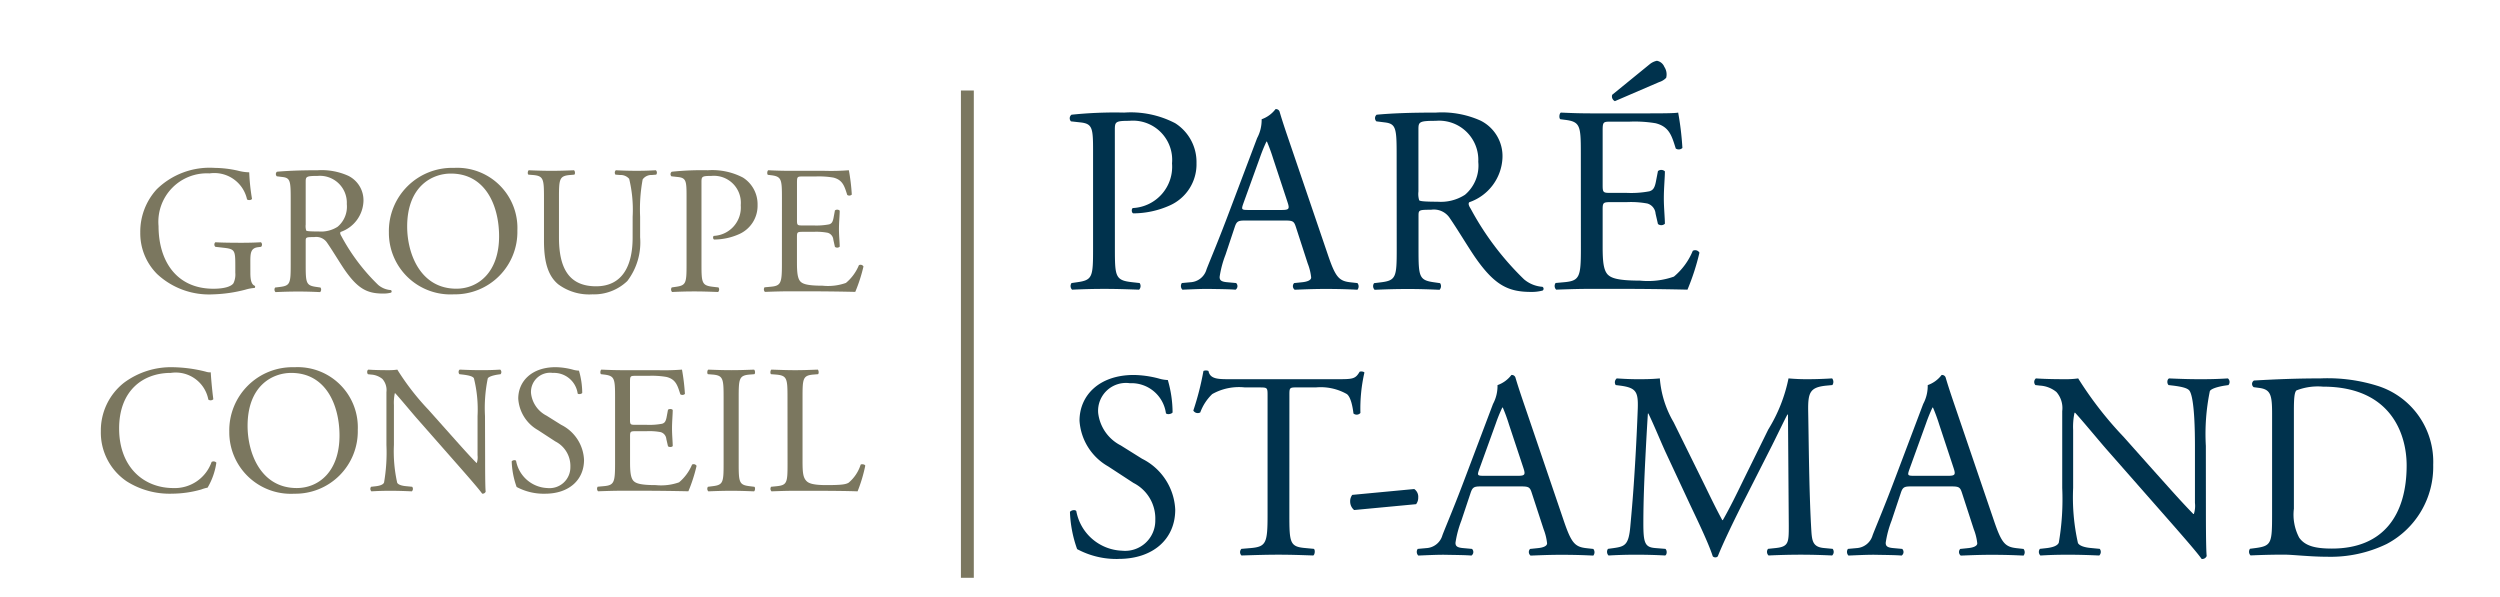 <svg id="b2634457-ed62-431b-a0e6-4d347a029c04" data-name="Calque 1" xmlns="http://www.w3.org/2000/svg" width="180" height="43" viewBox="0 0 180 43"><title>logo-cp-groupe-pare-st-amand-M</title><path d="M80.272,17.928c0,2.01.037,2.259,1.264,2.393l.516.058a.373.373,0,0,1-.037.478c-1.093-.038-1.724-.057-2.49-.057-.8,0-1.493.019-2.336.057a.372.372,0,0,1-.038-.478l.4-.058c1.109-.153,1.15-.383,1.15-2.393V10.863c0-1.628-.041-1.953-.9-2.049l-.69-.076a.319.319,0,0,1,.038-.479,30.181,30.181,0,0,1,3.792-.153,6.914,6.914,0,0,1,3.675.766,3.311,3.311,0,0,1,1.532,2.872,3.243,3.243,0,0,1-1.915,3.044,6.465,6.465,0,0,1-2.642.574c-.134-.056-.134-.344-.019-.383a2.978,2.978,0,0,0,2.814-3.216A2.823,2.823,0,0,0,81.3,8.7c-1.013,0-1.032.076-1.032.689Z" fill="#00324d"/><path d="M93.308,16.358c-.135-.421-.21-.48-.784-.48H89.631c-.479,0-.593.059-.727.461l-.67,2.011a7.338,7.338,0,0,0-.421,1.588c0,.23.1.345.554.383l.633.057a.308.308,0,0,1-.04.48c-.5-.04-1.091-.04-1.99-.057-.63,0-1.319.038-1.839.057a.381.381,0,0,1-.037-.48l.631-.057a1.273,1.273,0,0,0,1.149-.938c.346-.88.881-2.125,1.684-4.269l1.954-5.17a2.75,2.75,0,0,0,.326-1.358,2.159,2.159,0,0,0,1-.729.274.274,0,0,1,.289.172c.247.844.554,1.724.841,2.566l2.623,7.7c.556,1.646.8,1.933,1.629,2.029l.515.057a.377.377,0,0,1,0,.48c-.784-.04-1.455-.057-2.317-.057-.918,0-1.647.038-2.2.057a.321.321,0,0,1-.04-.48l.555-.057c.4-.038.671-.153.671-.345a3.886,3.886,0,0,0-.25-1.013Zm-3.791-1.7c-.152.44-.133.46.4.46h2.356c.556,0,.593-.078.419-.593L91.661,11.4a12.679,12.679,0,0,0-.441-1.206h-.037a11.778,11.778,0,0,0-.461,1.129Z" fill="#00324d"/><path d="M100.558,11.055c0-1.82-.059-2.145-.845-2.241L99.1,8.738a.321.321,0,0,1,.018-.479c1.073-.1,2.395-.153,4.272-.153a6.787,6.787,0,0,1,3.2.574,2.853,2.853,0,0,1,1.588,2.681,3.542,3.542,0,0,1-2.392,3.2c-.1.115,0,.306.1.46a20.675,20.675,0,0,0,3.847,5.093,2.3,2.3,0,0,0,1.322.536.16.16,0,0,1,.019.268,2.972,2.972,0,0,1-.843.1c-1.627,0-2.6-.477-3.963-2.411-.5-.71-1.282-2.031-1.875-2.891a1.368,1.368,0,0,0-1.36-.614c-.863,0-.9.019-.9.421v2.413c0,2.01.037,2.24,1.147,2.393l.405.058a.376.376,0,0,1-.04.478c-.862-.038-1.512-.057-2.278-.057-.8,0-1.493.019-2.393.057a.367.367,0,0,1-.039-.478l.479-.058c1.109-.134,1.15-.383,1.15-2.393Zm1.569,2.738a1.539,1.539,0,0,0,.056.631c.059.058.346.1,1.322.1a3.208,3.208,0,0,0,1.973-.5,2.746,2.746,0,0,0,.958-2.372A2.822,2.822,0,0,0,103.37,8.7c-1.187,0-1.243.076-1.243.612Z" fill="#00324d"/><path d="M113.82,11.036c0-1.991-.04-2.278-1.168-2.412l-.306-.039c-.115-.077-.078-.422.037-.479.824.039,1.474.057,2.26.057h3.6c1.225,0,2.355,0,2.585-.057a21.405,21.405,0,0,1,.305,2.546.377.377,0,0,1-.479.04c-.284-.9-.458-1.571-1.453-1.819a9.124,9.124,0,0,0-1.858-.115h-1.378c-.574,0-.574.038-.574.765v3.829c0,.536.057.536.631.536h1.112a7.056,7.056,0,0,0,1.626-.115c.228-.076.364-.191.46-.67l.152-.784a.378.378,0,0,1,.5.019c0,.459-.076,1.205-.076,1.934,0,.689.076,1.415.076,1.837a.378.378,0,0,1-.5.019l-.171-.746a.823.823,0,0,0-.593-.729,6.519,6.519,0,0,0-1.474-.1h-1.112c-.574,0-.631.02-.631.518v2.7c0,1.016.057,1.666.362,1.993.232.23.634.44,2.318.44a5.613,5.613,0,0,0,2.451-.288,4.8,4.8,0,0,0,1.358-1.857.354.354,0,0,1,.48.134,16.653,16.653,0,0,1-.862,2.662c-1.724-.04-3.427-.058-5.131-.058h-1.723c-.823,0-1.475.018-2.6.058a.371.371,0,0,1-.039-.48l.632-.057c1.091-.1,1.187-.383,1.187-2.394Zm2.451-3.753a.379.379,0,0,1-.192-.459l2.7-2.2a1.2,1.2,0,0,1,.518-.248.722.722,0,0,1,.536.441.986.986,0,0,1,.132.785,1.154,1.154,0,0,1-.5.306Z" fill="#00324d"/><path d="M80.541,40.244a5.977,5.977,0,0,1-2.988-.708,8.857,8.857,0,0,1-.517-2.68c.1-.134.384-.173.458-.058a3.483,3.483,0,0,0,3.294,2.853,2.174,2.174,0,0,0,2.393-2.2,2.872,2.872,0,0,0-1.57-2.679l-1.818-1.188a4.086,4.086,0,0,1-2.068-3.293c0-1.819,1.416-3.293,3.907-3.293a7.4,7.4,0,0,1,1.78.249,2.58,2.58,0,0,0,.671.115,8.429,8.429,0,0,1,.343,2.336c-.077.113-.383.172-.479.057a2.506,2.506,0,0,0-2.6-2.164,2.007,2.007,0,0,0-2.28,2.125,3.011,3.011,0,0,0,1.628,2.355l1.532.958A4.31,4.31,0,0,1,84.617,36.7c0,2.106-1.588,3.541-4.076,3.541" fill="#00324d"/><path d="M92.834,37.066c0,2.011.037,2.3,1.147,2.393l.615.058c.113.076.074.421-.041.478-1.091-.038-1.743-.057-2.506-.057s-1.436.019-2.664.057a.336.336,0,0,1,0-.478l.692-.058c1.091-.1,1.188-.382,1.188-2.393V28.509c0-.593,0-.614-.576-.614H89.635a3.922,3.922,0,0,0-2.355.479,3.516,3.516,0,0,0-.861,1.321.37.37,0,0,1-.5-.134,20.22,20.22,0,0,0,.729-2.852.469.469,0,0,1,.362,0c.115.613.748.593,1.628.593H96.4c1.034,0,1.2-.038,1.493-.536.095-.039.3-.019.345.057a11.645,11.645,0,0,0-.288,2.911.36.36,0,0,1-.5.038c-.057-.479-.191-1.188-.478-1.4a3.817,3.817,0,0,0-2.221-.479h-1.36c-.576,0-.554.021-.554.652Z" fill="#00324d"/><path d="M101.826,35.21a.681.681,0,0,1,.287.612.761.761,0,0,1-.154.479l-4.462.421a.8.8,0,0,1-.285-.613.741.741,0,0,1,.152-.478Z" fill="#00324d"/><path d="M110.29,35.5c-.133-.421-.211-.478-.785-.478h-2.89c-.479,0-.593.057-.729.459l-.67,2.011a7.469,7.469,0,0,0-.421,1.588c0,.23.1.345.556.383l.631.057a.307.307,0,0,1-.038.48c-.5-.039-1.09-.039-1.99-.057-.633,0-1.322.038-1.838.057a.378.378,0,0,1-.04-.48l.633-.057a1.273,1.273,0,0,0,1.149-.938c.344-.88.881-2.124,1.685-4.269l1.953-5.169a2.753,2.753,0,0,0,.325-1.359,2.147,2.147,0,0,0,1-.729.272.272,0,0,1,.287.173c.25.843.557,1.723.844,2.565l2.62,7.7c.557,1.646.807,1.933,1.63,2.029l.515.057a.374.374,0,0,1,0,.48c-.785-.039-1.453-.057-2.314-.057-.921,0-1.647.038-2.2.057a.323.323,0,0,1-.037-.48l.555-.057c.4-.038.669-.153.669-.344a3.95,3.95,0,0,0-.248-1.014Zm-3.789-1.7c-.155.44-.135.459.4.459h2.355c.554,0,.593-.077.42-.593l-1.035-3.122a12.22,12.22,0,0,0-.439-1.2h-.037a10.915,10.915,0,0,0-.461,1.129Z" fill="#00324d"/><path d="M122.684,34.827c.439.9.862,1.78,1.32,2.622h.04c.515-.9,1-1.895,1.473-2.871l1.8-3.658a11.219,11.219,0,0,0,1.456-3.676,14.3,14.3,0,0,0,1.434.058c.479,0,1.112-.019,1.706-.058a.4.4,0,0,1,.018.48l-.4.038c-1.206.114-1.36.478-1.342,1.818.041,2.03.059,5.571.21,8.329.059.957.04,1.475.939,1.55l.613.058a.353.353,0,0,1-.037.478c-.785-.038-1.571-.057-2.26-.057-.67,0-1.532.019-2.317.057a.355.355,0,0,1-.038-.478l.554-.058c.939-.1.939-.4.939-1.626l-.058-7.985h-.038c-.133.211-.861,1.743-1.245,2.49l-1.7,3.35c-.863,1.685-1.725,3.484-2.068,4.365a.223.223,0,0,1-.192.077.24.24,0,0,1-.173-.077c-.324-1.015-1.245-2.891-1.684-3.829l-1.724-3.695c-.4-.88-.8-1.876-1.225-2.757h-.037c-.076,1.188-.135,2.3-.191,3.408-.059,1.168-.135,2.872-.135,4.5,0,1.417.113,1.723.861,1.78l.727.058c.135.116.116.421-.019.478-.65-.038-1.4-.057-2.123-.057-.615,0-1.3.019-1.953.057a.374.374,0,0,1-.04-.478l.422-.058c.8-.115,1.071-.228,1.187-1.569.115-1.264.21-2.317.325-4.213.1-1.588.172-3.215.211-4.269.037-1.206-.115-1.493-1.284-1.646l-.305-.038a.358.358,0,0,1,.077-.48c.574.039,1.032.058,1.512.058.441,0,.957,0,1.588-.058A7.345,7.345,0,0,0,120.5,30.4Z" fill="#00324d"/><path d="M141.266,35.5c-.135-.421-.211-.478-.785-.478h-2.892c-.48,0-.593.057-.727.459l-.67,2.011a7.338,7.338,0,0,0-.421,1.588c0,.23.1.345.554.383l.632.057a.309.309,0,0,1-.039.48c-.5-.039-1.091-.039-1.991-.057-.63,0-1.319.038-1.838.057a.378.378,0,0,1-.037-.48l.63-.057a1.274,1.274,0,0,0,1.15-.938c.345-.88.88-2.124,1.684-4.269l1.953-5.169a2.762,2.762,0,0,0,.327-1.359,2.152,2.152,0,0,0,1-.729.274.274,0,0,1,.288.173c.248.843.554,1.723.841,2.565l2.623,7.7c.556,1.646.8,1.933,1.629,2.029l.516.057a.377.377,0,0,1,0,.48c-.785-.039-1.456-.057-2.317-.057-.919,0-1.647.038-2.2.057a.322.322,0,0,1-.039-.48l.555-.057c.4-.038.671-.153.671-.344a3.891,3.891,0,0,0-.25-1.014Zm-3.792-1.7c-.152.44-.133.459.4.459h2.355c.556,0,.593-.077.42-.593l-1.032-3.122a12.633,12.633,0,0,0-.442-1.2h-.037a11.808,11.808,0,0,0-.46,1.129Z" fill="#00324d"/><path d="M158.825,36.684c0,.573,0,2.853.056,3.35a.344.344,0,0,1-.363.211c-.23-.326-.784-.995-2.451-2.891L151.624,32.3c-.516-.593-1.817-2.164-2.219-2.585h-.039a4.892,4.892,0,0,0-.1,1.245v4.174a14.978,14.978,0,0,0,.346,3.964c.113.209.5.324.976.362l.593.057a.353.353,0,0,1-.037.48c-.863-.039-1.532-.057-2.241-.057-.806,0-1.321.018-1.992.057a.357.357,0,0,1-.037-.48l.515-.057c.441-.057.748-.171.843-.383a18.35,18.35,0,0,0,.248-3.943V29.6a1.754,1.754,0,0,0-.42-1.378,2.068,2.068,0,0,0-1.186-.459l-.326-.038a.336.336,0,0,1,.037-.48c.8.057,1.821.057,2.164.057a6.06,6.06,0,0,0,.88-.057,26.418,26.418,0,0,0,3.274,4.213l1.857,2.087c1.323,1.474,2.259,2.545,3.161,3.464h.037a1.893,1.893,0,0,0,.078-.8v-4.1c0-.9-.019-3.388-.384-3.964-.114-.171-.42-.285-1.187-.381l-.326-.038c-.134-.116-.115-.423.039-.48.881.039,1.533.057,2.26.057.822,0,1.319-.018,1.971-.057a.335.335,0,0,1,.037.48l-.265.038c-.615.1-1,.249-1.073.4a15.372,15.372,0,0,0-.287,3.943Z" fill="#00324d"/><path d="M163.591,29.791c0-1.34-.1-1.743-.9-1.858l-.424-.056a.289.289,0,0,1,.019-.48c1.628-.095,3.18-.153,4.805-.153a11.962,11.962,0,0,1,4.213.576,5.734,5.734,0,0,1,3.887,5.647,6.278,6.278,0,0,1-3.35,5.7,9.254,9.254,0,0,1-4.289.919c-1.224,0-2.451-.152-3.121-.152-.8,0-1.493.018-2.392.056a.369.369,0,0,1-.039-.478l.441-.058c1.108-.153,1.149-.383,1.149-2.393Zm1.569,6.835a3.544,3.544,0,0,0,.383,2.087c.421.593,1.147.784,2.355.784,3.716,0,5.381-2.431,5.381-5.991,0-2.106-1.017-5.668-6.033-5.668a4.234,4.234,0,0,0-1.894.269c-.155.114-.192.593-.192,1.454Z" fill="#00324d"/><rect x="69.186" y="6.516" width="0.928" height="35.085" fill="#7b775f"/><path d="M18.026,19.641c0,.527.079.842.316.935a.106.106,0,0,1-.014.157,2.953,2.953,0,0,0-.645.119,10.287,10.287,0,0,1-2.354.342,5.48,5.48,0,0,1-4.014-1.461A4.139,4.139,0,0,1,10.1,16.746a4.519,4.519,0,0,1,1.185-3.118,5.446,5.446,0,0,1,4.171-1.54,7.882,7.882,0,0,1,1.673.2,3.46,3.46,0,0,0,.815.119,14.548,14.548,0,0,0,.2,1.907c-.041.106-.279.12-.358.04a2.406,2.406,0,0,0-2.7-1.869,3.49,3.49,0,0,0-3.671,3.791c0,2.526,1.3,4.513,3.947,4.513.816,0,1.3-.171,1.449-.4a1.465,1.465,0,0,0,.131-.75v-.526c0-1.1-.04-1.185-.856-1.276l-.579-.066a.221.221,0,0,1,0-.329c.382.026,1.106.038,1.882.038.513,0,.961-.012,1.4-.038a.228.228,0,0,1,.01.329l-.209.026c-.554.066-.566.433-.566,1.106Z" fill="#7b775f"/><path d="M20.931,14.286c0-1.25-.041-1.475-.58-1.54l-.42-.052a.22.22,0,0,1,.01-.33c.74-.065,1.645-.106,2.936-.106a4.657,4.657,0,0,1,2.2.4A1.963,1.963,0,0,1,26.169,14.5a2.437,2.437,0,0,1-1.645,2.2c-.068.08,0,.211.064.317a14.168,14.168,0,0,0,2.645,3.5,1.578,1.578,0,0,0,.909.369.111.111,0,0,1,.012.185,2.122,2.122,0,0,1-.58.065c-1.116,0-1.789-.329-2.724-1.658-.34-.487-.88-1.395-1.289-1.987a.937.937,0,0,0-.934-.421c-.592,0-.617.013-.617.29v1.657c0,1.382.025,1.54.789,1.645l.276.04a.26.26,0,0,1-.026.33c-.593-.028-1.039-.041-1.567-.041-.551,0-1.026.013-1.645.041a.254.254,0,0,1-.026-.33l.33-.04c.761-.091.79-.263.79-1.645Zm1.079,1.881a1.056,1.056,0,0,0,.039.435c.037.039.236.065.907.065a2.2,2.2,0,0,0,1.355-.342,1.889,1.889,0,0,0,.659-1.631,1.939,1.939,0,0,0-2.105-2.028c-.816,0-.855.053-.855.423Z" fill="#7b775f"/><path d="M28,16.733a4.549,4.549,0,0,1,4.684-4.645A4.333,4.333,0,0,1,37.251,16.6a4.494,4.494,0,0,1-4.568,4.592A4.432,4.432,0,0,1,28,16.733m7.934.277c0-2.171-.96-4.513-3.473-4.513-1.367,0-3.145.934-3.145,3.815,0,1.948.949,4.474,3.539,4.474,1.579,0,3.079-1.184,3.079-3.776" fill="#7b775f"/><path d="M45.551,15.6a9.509,9.509,0,0,0-.25-2.724.814.814,0,0,0-.659-.276l-.329-.026a.239.239,0,0,1,.026-.316c.5.026.989.039,1.5.039.551,0,.907-.013,1.38-.039a.228.228,0,0,1,.027.316l-.316.026a.77.77,0,0,0-.658.316,11.834,11.834,0,0,0-.183,2.684v1.487a4.583,4.583,0,0,1-.922,3.146,3.469,3.469,0,0,1-2.515.96,3.74,3.74,0,0,1-2.46-.724c-.7-.579-1.025-1.539-1.025-3.105V14.259c0-1.369-.028-1.592-.79-1.658l-.329-.026c-.08-.053-.053-.277.026-.316.659.026,1.1.039,1.632.039s.973-.013,1.617-.039c.079.039.108.263.028.316l-.315.026c-.764.066-.79.289-.79,1.658V17.1c0,2.117.656,3.513,2.671,3.513,1.909,0,2.632-1.5,2.632-3.5Z" fill="#7b775f"/><path d="M50.507,19.009c0,1.382.025,1.554.869,1.645l.354.04a.258.258,0,0,1-.025.33c-.75-.028-1.184-.041-1.713-.041-.551,0-1.025.013-1.6.041a.256.256,0,0,1-.026-.33l.276-.04c.763-.105.79-.263.79-1.645V14.153c0-1.117-.027-1.342-.618-1.407l-.473-.052a.219.219,0,0,1,.025-.33,20.756,20.756,0,0,1,2.6-.106,4.755,4.755,0,0,1,2.528.528,2.27,2.27,0,0,1,1.051,1.972,2.232,2.232,0,0,1-1.316,2.094,4.439,4.439,0,0,1-1.814.394c-.094-.039-.094-.236-.015-.263a2.046,2.046,0,0,0,1.934-2.21,1.941,1.941,0,0,0-2.118-2.107c-.7,0-.71.053-.71.475Z" fill="#7b775f"/><path d="M56.3,14.273c0-1.37-.028-1.567-.8-1.659l-.21-.025c-.079-.054-.054-.29.026-.331.565.027,1.013.041,1.554.041h2.473a16.955,16.955,0,0,0,1.775-.041,14.077,14.077,0,0,1,.211,1.75.255.255,0,0,1-.327.028c-.2-.62-.318-1.08-1-1.25a6.2,6.2,0,0,0-1.278-.08h-.946c-.395,0-.395.026-.395.527v2.632c0,.368.041.368.435.368h.761a4.873,4.873,0,0,0,1.12-.079c.159-.054.25-.131.315-.461l.1-.54a.265.265,0,0,1,.345.014c0,.316-.054.828-.054,1.328,0,.475.054.975.054,1.264a.263.263,0,0,1-.345.014L60,17.259a.561.561,0,0,0-.409-.5,4.361,4.361,0,0,0-1.014-.067h-.761c-.394,0-.435.014-.435.356V18.9c0,.7.041,1.145.25,1.37.157.156.435.3,1.591.3a3.833,3.833,0,0,0,1.685-.2,3.284,3.284,0,0,0,.934-1.276.241.241,0,0,1,.329.092,11.415,11.415,0,0,1-.591,1.83c-1.184-.028-2.357-.041-3.527-.041H56.864c-.566,0-1.015.013-1.79.041a.256.256,0,0,1-.026-.33l.434-.04c.75-.066.816-.263.816-1.645Z" fill="#7b775f"/><path d="M8.924,27.56a5.675,5.675,0,0,1,3.554-1.12,10.163,10.163,0,0,1,2.328.317.988.988,0,0,0,.369.053c.013.3.079,1.131.184,1.934A.277.277,0,0,1,15,28.77a2.388,2.388,0,0,0-2.7-1.921c-2.012,0-3.723,1.277-3.723,4,0,2.765,1.751,4.291,3.908,4.291a2.807,2.807,0,0,0,2.751-1.882.277.277,0,0,1,.342.053,4.922,4.922,0,0,1-.632,1.8,2.717,2.717,0,0,0-.46.133,7.767,7.767,0,0,1-2.079.3,5.77,5.77,0,0,1-3.278-.883,4.24,4.24,0,0,1-1.868-3.618A4.37,4.37,0,0,1,8.924,27.56" fill="#7b775f"/><path d="M16.509,31.087a4.548,4.548,0,0,1,4.685-4.646,4.332,4.332,0,0,1,4.566,4.514,4.493,4.493,0,0,1-4.566,4.592,4.431,4.431,0,0,1-4.685-4.46m7.935.276c0-2.171-.961-4.513-3.474-4.513-1.369,0-3.144.934-3.144,3.816,0,1.947.946,4.473,3.539,4.473,1.579,0,3.079-1.184,3.079-3.776" fill="#7b775f"/><path d="M34.929,33.1c0,.395,0,1.961.039,2.3a.238.238,0,0,1-.25.145c-.159-.224-.539-.685-1.684-1.987L29.98,30.086c-.355-.407-1.25-1.487-1.527-1.776h-.026a3.38,3.38,0,0,0-.065.855v2.868a10.336,10.336,0,0,0,.236,2.725c.079.145.343.224.673.25l.406.04a.241.241,0,0,1-.026.329c-.593-.027-1.053-.04-1.539-.04-.554,0-.909.013-1.37.04a.245.245,0,0,1-.025-.329l.356-.04c.3-.039.513-.118.578-.263a12.659,12.659,0,0,0,.172-2.712v-3.8a1.213,1.213,0,0,0-.291-.949,1.424,1.424,0,0,0-.815-.315l-.225-.025c-.078-.081-.078-.278.027-.331.554.04,1.25.04,1.488.04a4.149,4.149,0,0,0,.6-.04,18.062,18.062,0,0,0,2.25,2.9l1.277,1.434c.907,1.015,1.552,1.751,2.17,2.383h.027a1.319,1.319,0,0,0,.053-.553V29.954a9.255,9.255,0,0,0-.264-2.723c-.079-.119-.289-.2-.816-.263l-.223-.025c-.091-.081-.079-.291.025-.331.605.027,1.053.04,1.553.04.566,0,.91-.013,1.356-.04a.234.234,0,0,1,.026.331l-.183.025c-.422.065-.684.172-.738.276a10.6,10.6,0,0,0-.2,2.71Z" fill="#7b775f"/><path d="M39.248,35.547a4.111,4.111,0,0,1-2.051-.486,6.033,6.033,0,0,1-.355-1.842c.066-.093.262-.119.316-.04a2.391,2.391,0,0,0,2.264,1.961,1.5,1.5,0,0,0,1.645-1.514,1.98,1.98,0,0,0-1.081-1.842l-1.25-.815A2.808,2.808,0,0,1,37.314,28.7c0-1.25.974-2.263,2.687-2.263a5.074,5.074,0,0,1,1.221.171,1.783,1.783,0,0,0,.463.079,5.821,5.821,0,0,1,.236,1.605c-.054.079-.264.119-.329.041A1.722,1.722,0,0,0,39.8,26.85a1.378,1.378,0,0,0-1.566,1.46,2.067,2.067,0,0,0,1.12,1.619l1.051.658a2.962,2.962,0,0,1,1.645,2.526c0,1.448-1.091,2.434-2.8,2.434" fill="#7b775f"/><path d="M44.285,28.626c0-1.369-.025-1.567-.8-1.659l-.211-.025c-.079-.054-.054-.289.027-.33.564.026,1.013.041,1.551.041h2.474a17.013,17.013,0,0,0,1.777-.041,14.868,14.868,0,0,1,.211,1.75.261.261,0,0,1-.329.028c-.2-.62-.316-1.081-1-1.25a6.16,6.16,0,0,0-1.277-.081h-.948c-.4,0-.4.027-.4.528v2.631c0,.369.041.369.436.369h.763a4.88,4.88,0,0,0,1.119-.079c.157-.054.25-.132.316-.462l.1-.539c.066-.078.291-.078.342.014,0,.316-.051.828-.051,1.328,0,.475.051.975.051,1.264-.051.092-.276.092-.342.013l-.118-.513a.562.562,0,0,0-.409-.5,4.4,4.4,0,0,0-1.012-.067H45.8c-.395,0-.436.015-.436.357v1.855c0,.7.041,1.145.25,1.369.159.157.436.3,1.593.3a3.839,3.839,0,0,0,1.686-.2,3.327,3.327,0,0,0,.934-1.276.239.239,0,0,1,.326.092,11.253,11.253,0,0,1-.59,1.83c-1.185-.027-2.356-.04-3.528-.04H44.851c-.566,0-1.012.013-1.789.04a.258.258,0,0,1-.027-.33l.434-.039c.75-.066.816-.263.816-1.645Z" fill="#7b775f"/><path d="M52.1,28.652c0-1.395-.027-1.619-.8-1.684l-.329-.026c-.077-.054-.051-.29.028-.329.657.025,1.1.039,1.657.039.527,0,.973-.014,1.632-.039.08.039.106.275.027.329l-.33.026c-.776.065-.8.289-.8,1.684v4.685c0,1.395.026,1.579.8,1.67l.33.041c.079.052.053.289-.027.329-.659-.027-1.105-.04-1.632-.04-.552,0-1,.013-1.657.04a.258.258,0,0,1-.028-.329l.329-.041c.777-.091.8-.275.8-1.67Z" fill="#7b775f"/><path d="M56.7,28.626c0-1.381-.025-1.593-.855-1.659l-.329-.025c-.08-.054-.051-.289.028-.33.735.026,1.184.041,1.71.041s.961-.015,1.619-.041c.077.041.1.276.026.33l-.316.025c-.777.066-.8.278-.8,1.659v4.579c0,.829.041,1.172.277,1.422.144.145.394.3,1.434.3,1.119,0,1.4-.053,1.607-.172a2.79,2.79,0,0,0,.866-1.3c.081-.066.331-.013.331.08a10.723,10.723,0,0,1-.552,1.842c-.673-.027-1.923-.04-3.277-.04H57.258c-.554,0-.975.013-1.71.04a.256.256,0,0,1-.028-.33l.395-.039c.764-.078.789-.263.789-1.645Z" fill="#7b775f"/></svg>